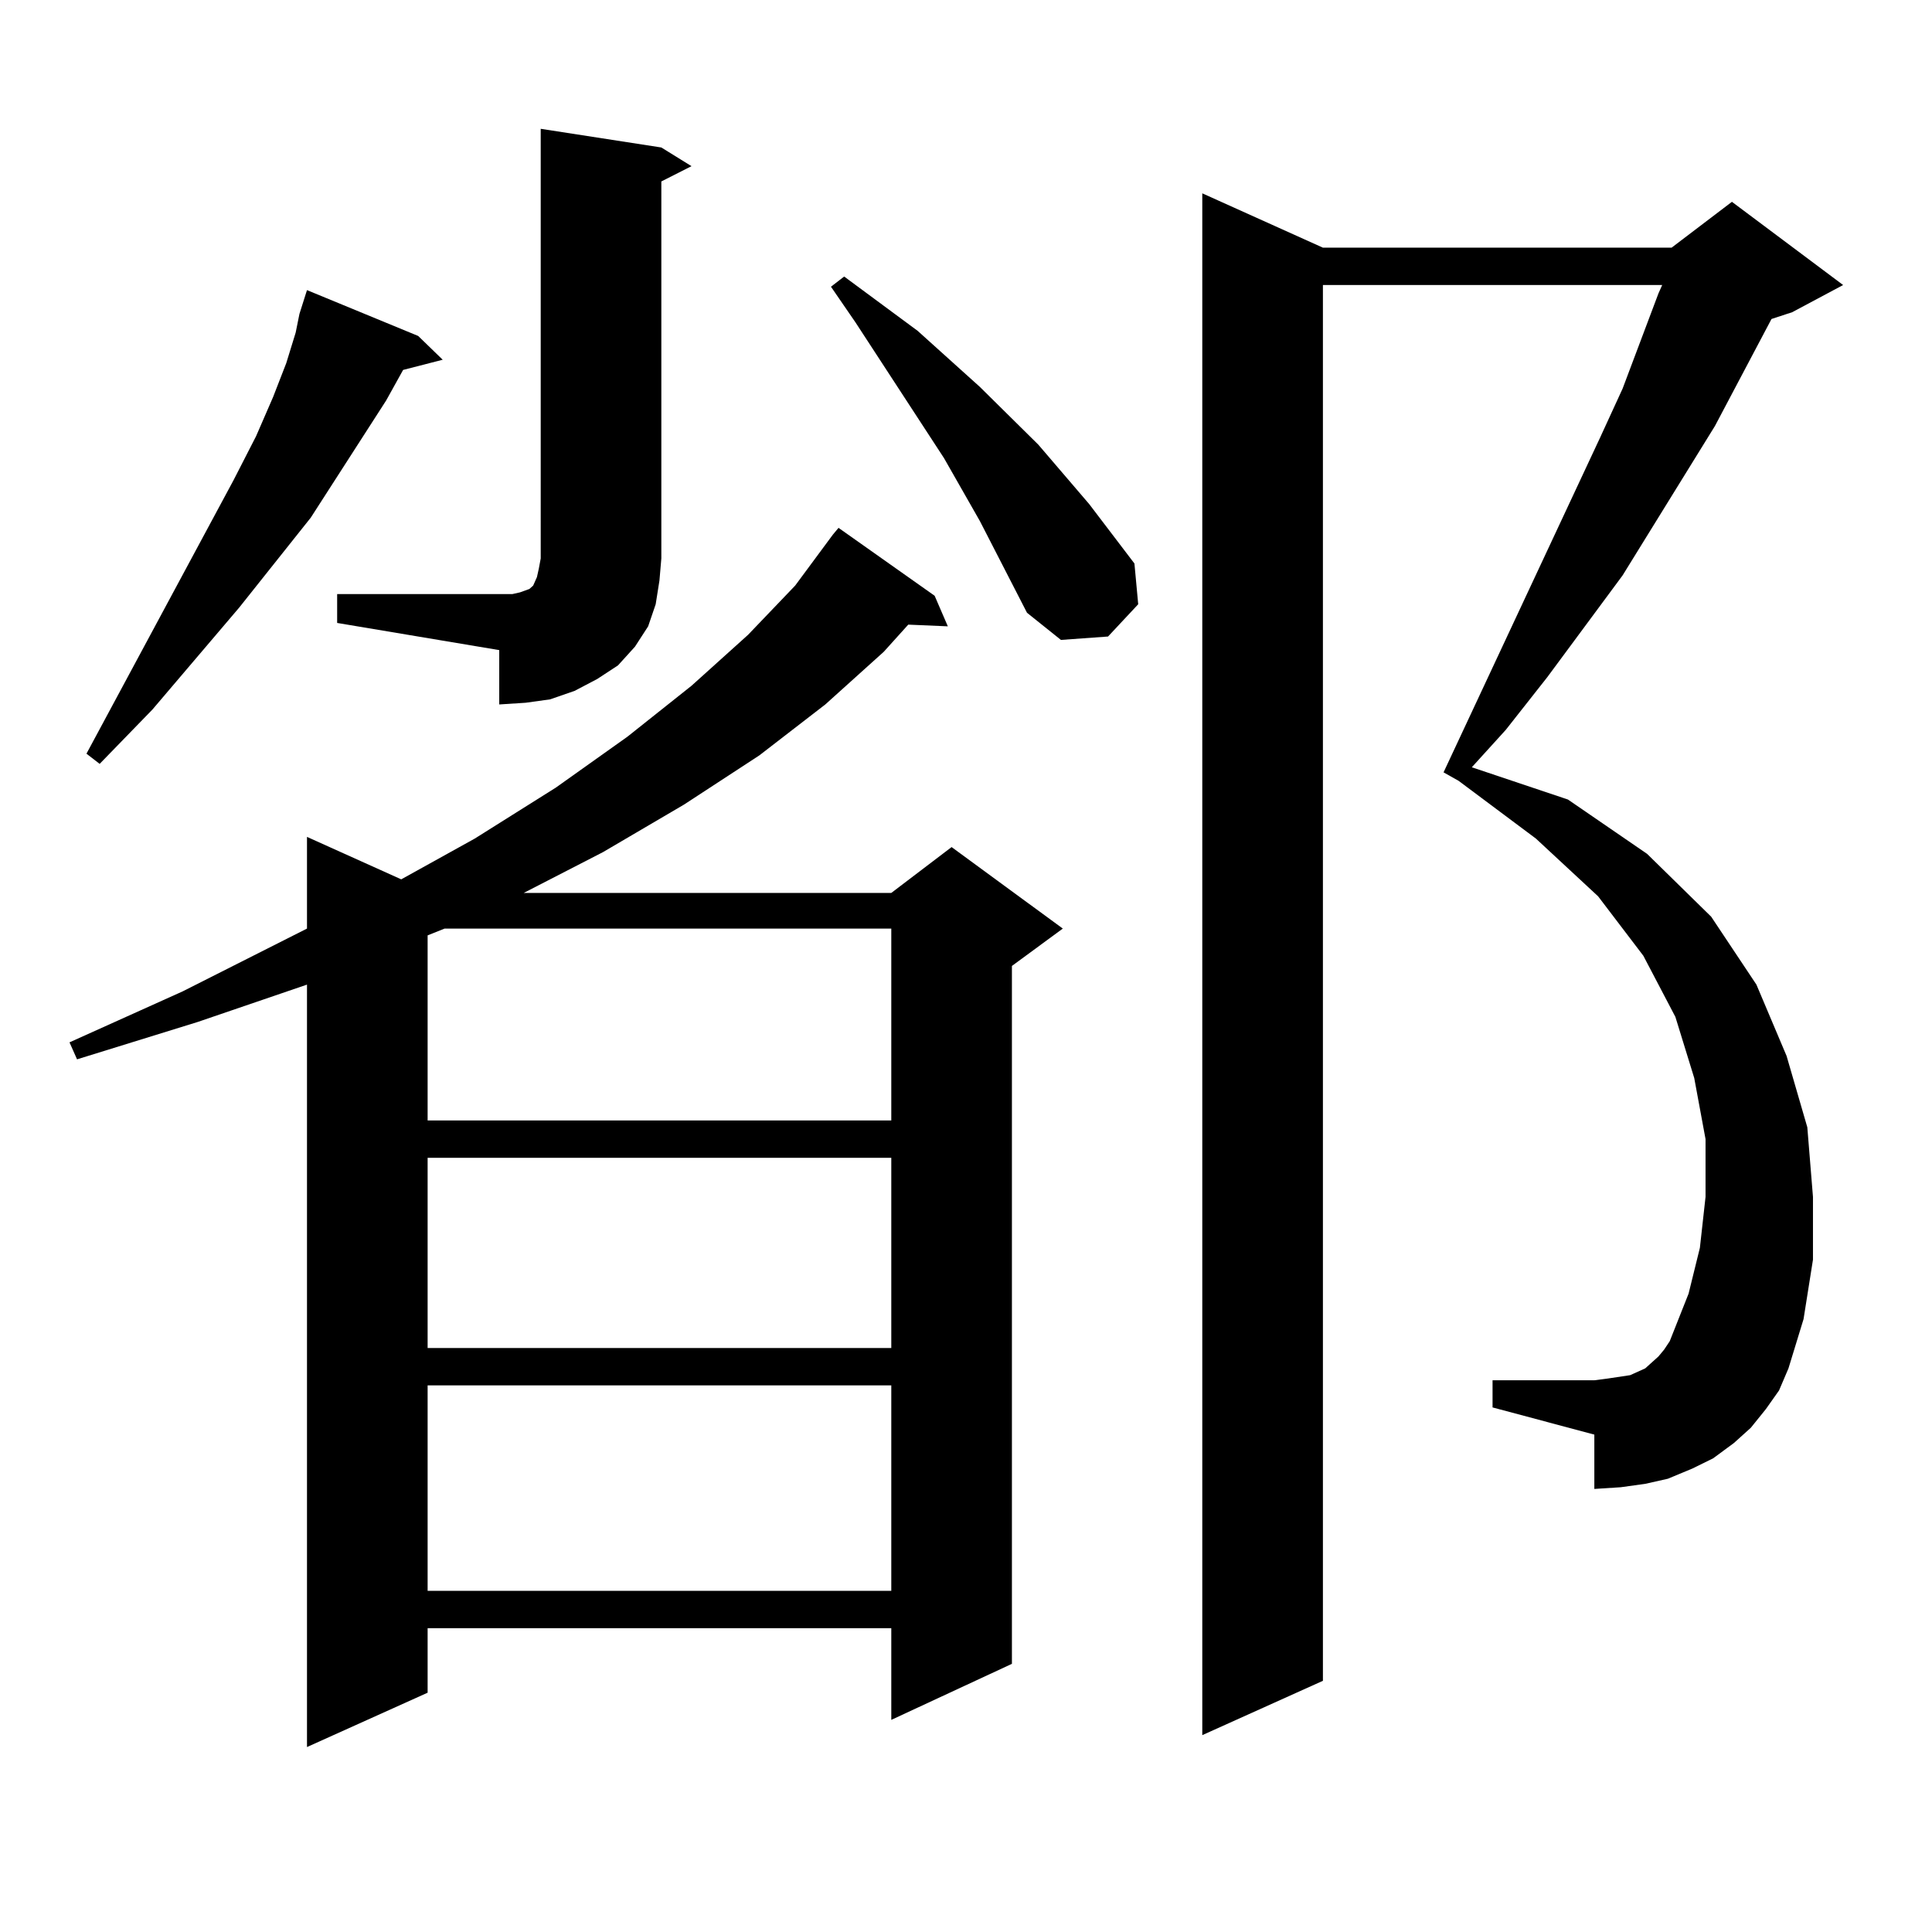 <?xml version="1.0" encoding="utf-8"?>
<!-- Generator: Adobe Illustrator 16.0.0, SVG Export Plug-In . SVG Version: 6.00 Build 0)  -->
<!DOCTYPE svg PUBLIC "-//W3C//DTD SVG 1.1//EN" "http://www.w3.org/Graphics/SVG/1.1/DTD/svg11.dtd">
<svg version="1.1" id="图层_1" xmlns="http://www.w3.org/2000/svg" xmlns:xlink="http://www.w3.org/1999/xlink" x="0px" y="0px"
	 width="1000px" height="1000px" viewBox="0 0 1000 1000" enable-background="new 0 0 1000 1000" xml:space="preserve">
<path d="M483.769,308.367l6.829,15.82l-20.487-0.879l-12.683,14.063l-30.243,27.246l-34.146,26.367l-39.023,25.488l-41.95,24.609
	l-40.975,21.094H461.33l31.219-23.73l57.56,42.188l-26.341,19.336v361.23l-62.438,29.004v-47.461H221.336v33.398l-62.438,28.125
	V509.637l-56.584,19.336l-62.438,19.336l-3.902-8.789l58.535-26.367l64.389-32.52v-47.461l48.779,21.973l38.048-21.094l41.95-26.367
	l37.072-26.367l33.17-26.367l29.268-26.367l24.39-25.488l19.512-26.367l2.927-3.516L483.769,308.367z M216.458,173.895
	l12.683,12.305l-20.487,5.273l-8.78,15.82l-39.023,60.645l-37.072,46.582L78.9,367.254l-27.316,28.125l-6.829-5.273l76.096-141.504
	l11.707-22.852l8.78-20.215l6.829-17.578l4.878-15.82l1.951-9.668l3.902-12.305L216.458,173.895z M174.508,307.488h83.9h6.829
	l3.902-0.879l4.878-1.758l1.951-1.758l1.951-4.395l0.976-4.395l0.976-5.273V66.668l62.438,9.668l15.609,9.668l-15.609,7.91v195.117
	l-0.976,11.426l-1.951,12.305l-3.902,11.426l-6.829,10.547l-8.78,9.668l-10.731,7.031l-11.707,6.152l-12.683,4.395l-12.683,1.758
	l-13.658,0.879v-28.125l-83.9-14.063V307.488z M230.116,480.633l-8.78,3.516v95.801H461.33v-99.316H230.116z M221.336,599.285
	v98.438H461.33v-98.438H221.336z M221.336,717.059v106.348H461.33V717.059H221.336z M531.572,317.156l-24.39-47.461l-18.536-32.52
	l-45.853-70.313l-12.683-18.457l6.829-5.273l38.048,28.125l32.194,29.004l30.243,29.883l26.341,30.762l23.414,30.762l1.951,21.094
	l-15.609,16.699l-24.39,1.758L531.572,317.156z M914.002,729.363l-7.805,9.668l-8.78,7.91l-10.731,7.91l-10.731,5.273l-12.683,5.273
	l-11.707,2.637l-12.683,1.758l-13.658,0.879v-28.125l-52.682-14.063v-14.063h52.682l6.829-0.879l5.854-0.879l5.854-0.879
	l3.902-1.758l3.902-1.758l2.927-2.637l3.902-3.516l2.927-3.516l2.927-4.395l9.756-24.609l5.854-23.73l2.927-26.367v-29.883
	l-5.854-31.641l-9.756-31.641l-16.585-31.641l-23.414-30.762l-32.194-29.883l-39.999-29.883l-7.805-4.395l80.974-173.145
	l11.707-25.488l18.536-49.219l1.951-4.395H684.739v722.461l-62.438,28.125V100.066l62.438,28.125h180.483l31.219-23.73l57.56,43.066
	L927.66,161.59l-10.731,3.516l-29.268,55.371l-47.804,77.344l-39.023,52.734l-21.463,27.246l-17.561,19.336l49.755,16.699
	l40.975,28.125l33.17,32.52l23.414,35.156l15.609,36.914l10.731,36.914l2.927,36.035v32.52l-4.878,30.762l-7.805,25.488
	l-4.878,11.426L914.002,729.363z"/>
</svg>
